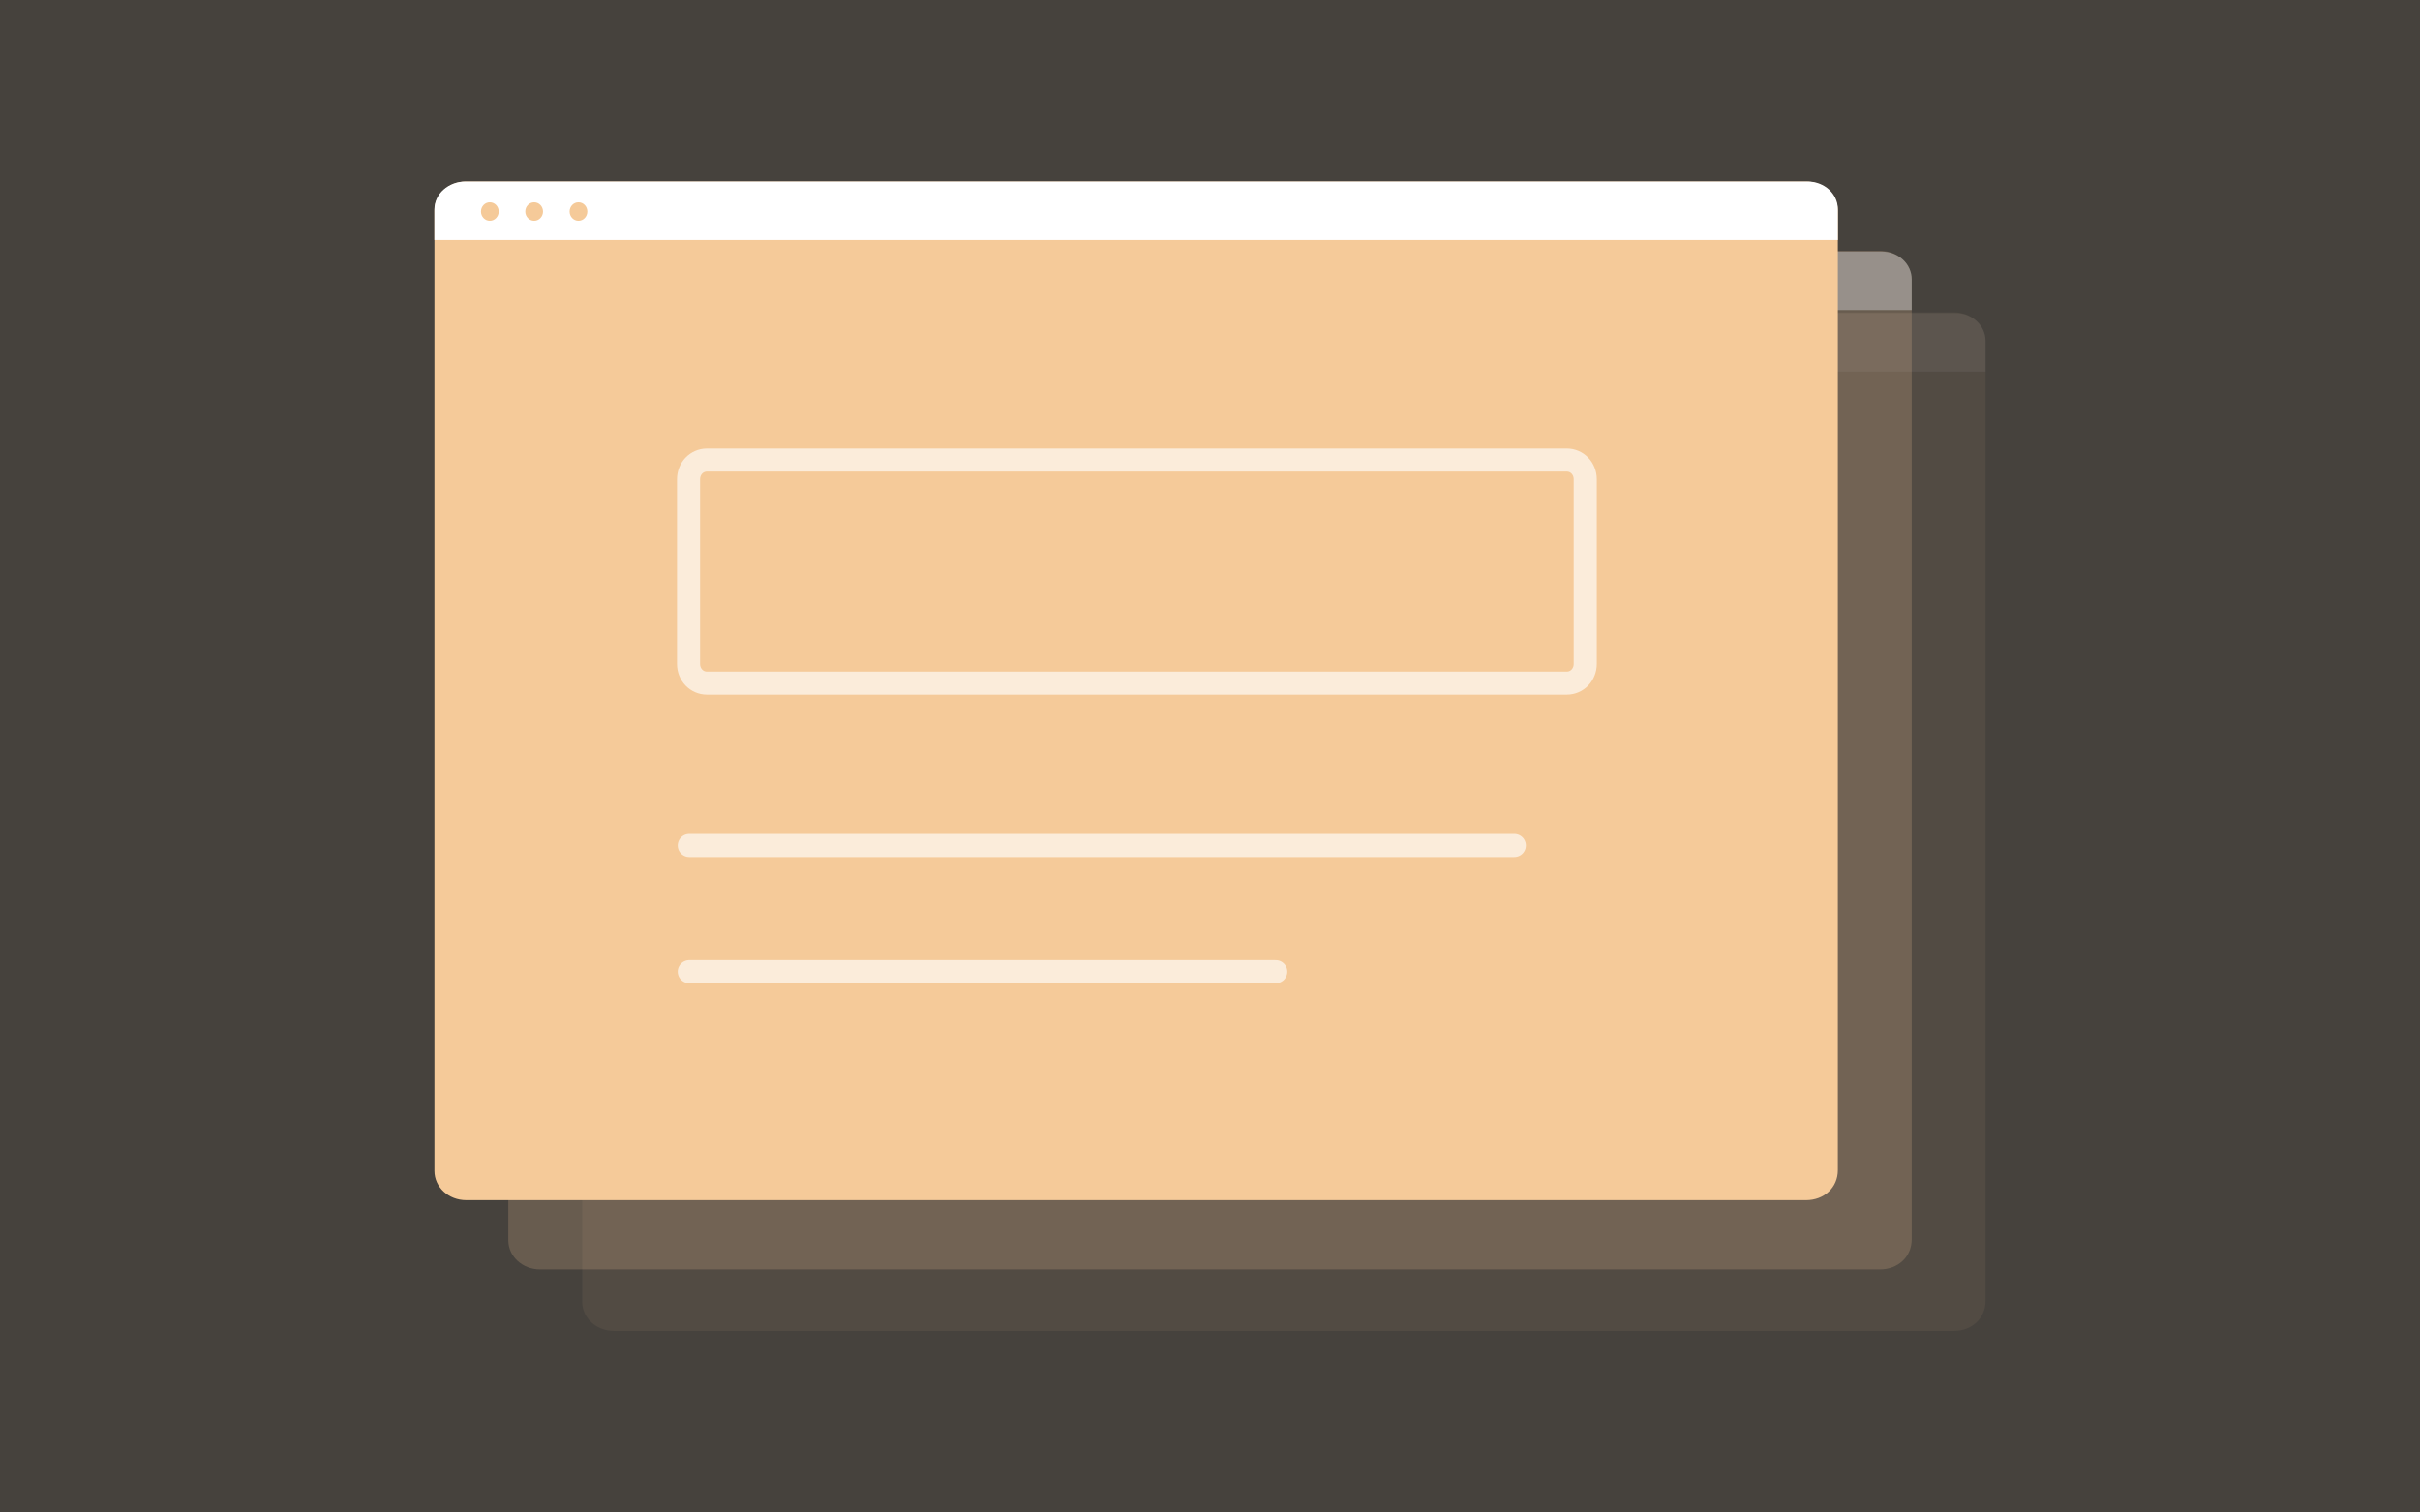 <svg width="400" height="250" viewBox="0 0 400 250" fill="none" xmlns="http://www.w3.org/2000/svg">
<rect x="0" y="0" width="400" height="250" fill="#333333" stroke="none"/>
<rect width="400" height="250" fill="#F5CA99" fill-opacity="0.1"/>
<g opacity="0.4">
<path opacity="0.4" d="M322.943 220H101.475C98.544 220 96.225 217.838 96.225 215.167V56.452C96.225 53.782 98.544 51.62 101.475 51.62H322.943C325.873 51.62 328.193 53.782 328.193 56.452V215.04C328.193 217.965 325.873 220 322.943 220Z" fill="#F5CA99" fill-opacity="0.4"/>
<g opacity="0.4">
<path opacity="0.4" d="M323.187 51.747H101.353C98.544 51.747 96.225 53.782 96.225 56.325V61.412H328.193V56.325C328.193 53.782 325.995 51.747 323.187 51.747Z" fill="white"/>
<path opacity="0.4" d="M105.382 58.106C106.191 58.106 106.847 57.422 106.847 56.58C106.847 55.737 106.191 55.053 105.382 55.053C104.572 55.053 103.917 55.737 103.917 56.58C103.917 57.422 104.572 58.106 105.382 58.106Z" fill="#F5CA99"/>
<path opacity="0.4" d="M112.707 58.106C113.516 58.106 114.172 57.422 114.172 56.58C114.172 55.737 113.516 55.053 112.707 55.053C111.898 55.053 111.242 55.737 111.242 56.58C111.242 57.422 111.898 58.106 112.707 58.106Z" fill="#F5CA99"/>
<path opacity="0.4" d="M120.032 58.106C120.841 58.106 121.497 57.422 121.497 56.58C121.497 55.737 120.841 55.053 120.032 55.053C119.223 55.053 118.567 55.737 118.567 56.58C118.567 57.422 119.223 58.106 120.032 58.106Z" fill="#F5CA99"/>
</g>
<g opacity="0.4">
<path opacity="0.4" d="M283.386 134.538H141.275C139.566 134.538 138.223 133.139 138.223 131.359V100.837C138.223 99.056 139.566 97.657 141.275 97.657H283.386C285.096 97.657 286.439 99.056 286.439 100.837V131.359C286.439 133.139 285.096 134.538 283.386 134.538Z" stroke="#F5CA99" stroke-width="3.815" stroke-miterlimit="10"/>
<path opacity="0.4" d="M138.345 161.372H274.718" stroke="#F5CA99" stroke-width="3.815" stroke-miterlimit="10" stroke-linecap="round"/>
<path opacity="0.4" d="M138.345 182.229H235.284" stroke="#F5CA99" stroke-width="3.815" stroke-miterlimit="10" stroke-linecap="round"/>
</g>
</g>
<g opacity="0.7">
<path opacity="0.7" d="M310.734 209.826H89.266C86.336 209.826 84.016 207.664 84.016 204.993V46.278C84.016 43.608 86.336 41.446 89.266 41.446H310.734C313.664 41.446 315.984 43.608 315.984 46.278V204.866C315.984 207.791 313.664 209.826 310.734 209.826Z" fill="#F5CA99" fill-opacity="0.4"/>
<g opacity="0.7">
<path opacity="0.7" d="M310.978 41.573H89.144C86.336 41.573 84.016 43.608 84.016 46.151V51.238H315.984V46.151C315.984 43.608 313.786 41.573 310.978 41.573Z" fill="white"/>
<path opacity="0.7" d="M93.173 47.932C93.982 47.932 94.638 47.248 94.638 46.406C94.638 45.563 93.982 44.88 93.173 44.88C92.364 44.88 91.708 45.563 91.708 46.406C91.708 47.248 92.364 47.932 93.173 47.932Z" fill="#F5CA99"/>
<path opacity="0.7" d="M100.498 47.932C101.307 47.932 101.963 47.248 101.963 46.406C101.963 45.563 101.307 44.88 100.498 44.88C99.689 44.88 99.033 45.563 99.033 46.406C99.033 47.248 99.689 47.932 100.498 47.932Z" fill="#F5CA99"/>
<path opacity="0.7" d="M107.823 47.932C108.632 47.932 109.288 47.248 109.288 46.406C109.288 45.563 108.632 44.88 107.823 44.88C107.014 44.88 106.358 45.563 106.358 46.406C106.358 47.248 107.014 47.932 107.823 47.932Z" fill="#F5CA99"/>
</g>
<g opacity="0.7">
<path opacity="0.7" d="M271.178 124.364H129.067C127.357 124.364 126.014 122.965 126.014 121.185V90.663C126.014 88.882 127.357 87.483 129.067 87.483H271.178C272.887 87.483 274.23 88.882 274.23 90.663V121.185C274.23 122.965 272.887 124.364 271.178 124.364Z" stroke="#F5CA99" stroke-width="3.815" stroke-miterlimit="10"/>
<path opacity="0.7" d="M126.137 151.198H262.509" stroke="#F5CA99" stroke-width="3.815" stroke-miterlimit="10" stroke-linecap="round"/>
<path opacity="0.7" d="M126.137 172.055H223.075" stroke="#F5CA99" stroke-width="3.815" stroke-miterlimit="10" stroke-linecap="round"/>
</g>
</g>
<path d="M298.525 198.38H77.057C74.127 198.38 71.807 196.218 71.807 193.548V34.833C71.807 32.162 74.127 30 77.057 30H298.525C301.455 30 303.775 32.162 303.775 34.833V193.42C303.775 196.345 301.455 198.38 298.525 198.38Z" fill="#F5CA99"/>
<path d="M298.769 30H76.935C74.127 30 71.807 32.035 71.807 34.578V39.665H303.775V34.578C303.775 32.035 301.577 30 298.769 30Z" fill="white"/>
<path d="M80.964 36.486C81.773 36.486 82.429 35.803 82.429 34.96C82.429 34.117 81.773 33.434 80.964 33.434C80.155 33.434 79.499 34.117 79.499 34.96C79.499 35.803 80.155 36.486 80.964 36.486Z" fill="#F5CA99"/>
<path d="M88.289 36.486C89.098 36.486 89.754 35.803 89.754 34.96C89.754 34.117 89.098 33.434 88.289 33.434C87.48 33.434 86.824 34.117 86.824 34.96C86.824 35.803 87.48 36.486 88.289 36.486Z" fill="#F5CA99"/>
<path d="M95.615 36.486C96.424 36.486 97.079 35.803 97.079 34.96C97.079 34.117 96.424 33.434 95.615 33.434C94.805 33.434 94.149 34.117 94.149 34.96C94.149 35.803 94.805 36.486 95.615 36.486Z" fill="#F5CA99"/>
<g opacity="0.8">
<path opacity="0.8" d="M258.969 112.918H116.858C115.149 112.918 113.806 111.519 113.806 109.739V79.217C113.806 77.436 115.149 76.037 116.858 76.037H258.969C260.678 76.037 262.021 77.436 262.021 79.217V109.739C262.021 111.519 260.678 112.918 258.969 112.918Z" stroke="white" stroke-width="3.815" stroke-miterlimit="10"/>
<path opacity="0.8" d="M113.928 139.752H250.3" stroke="white" stroke-width="3.815" stroke-miterlimit="10" stroke-linecap="round"/>
<path opacity="0.8" d="M113.928 160.609H210.866" stroke="white" stroke-width="3.815" stroke-miterlimit="10" stroke-linecap="round"/>
</g>
</svg>

